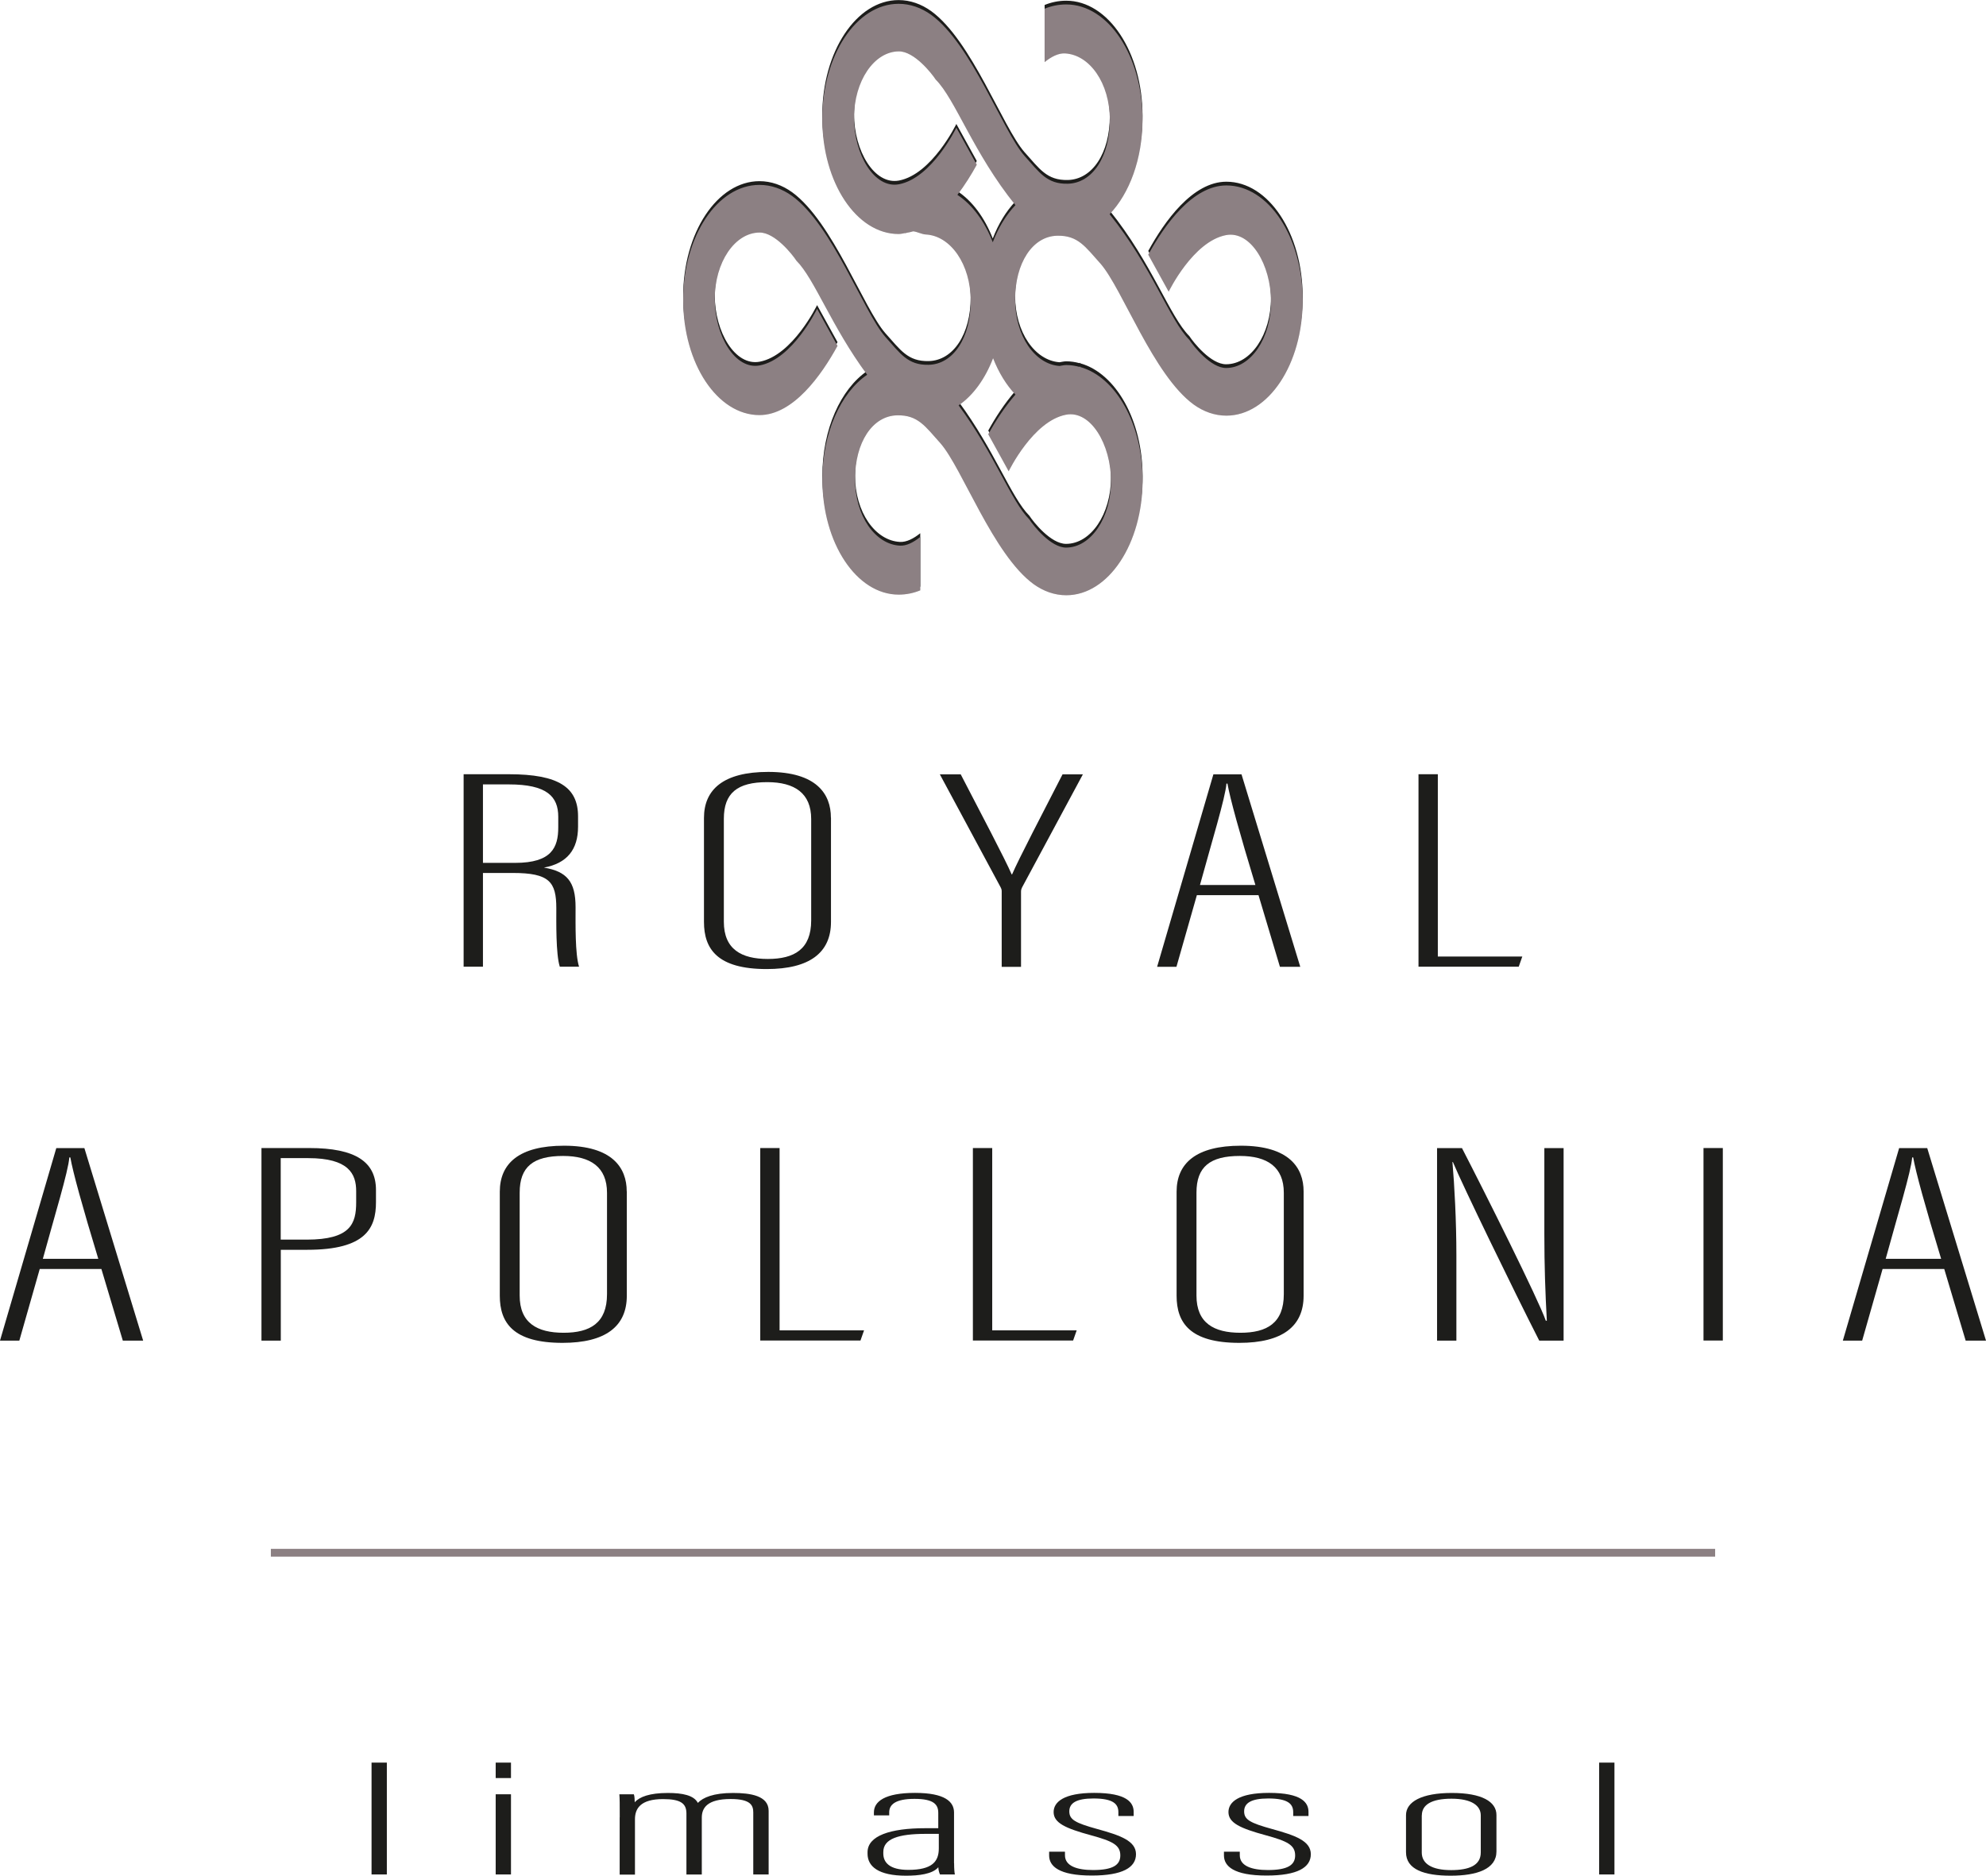 <?xml version="1.0" encoding="UTF-8"?>
<svg id="Layer_2" data-name="Layer 2" xmlns="http://www.w3.org/2000/svg" viewBox="0 0 255.82 241.67">
  <defs>
    <style>
      .cls-1 {
        fill: #e6e2e3;
      }

      .cls-2 {
        fill: #8c8083;
      }

      .cls-3 {
        fill: #1d1d1b;
      }

      .cls-4 {
        fill: none;
        stroke: #8c8083;
        stroke-miterlimit: 10;
      }
    </style>
  </defs>
  <g id="Layer_1-2" data-name="Layer 1">
    <g>
      <g>
        <path class="cls-3" d="m62.21,112.47v12.08h-2.49v-24.8h5.84c6.41,0,8.9,1.7,8.9,5.43v1.33c0,2.92-1.39,4.72-4.4,5.27,2.97.49,4.08,1.82,4.08,5.09,0,2.15-.07,6.05.45,7.68h-2.48c-.52-1.59-.45-5.86-.45-7.53,0-3.41-.9-4.55-5.61-4.55h-3.83Zm0-1.3h4.15c4.7,0,5.55-1.98,5.55-4.58v-1.36c0-2.62-1.47-4.17-6.37-4.17h-3.33v10.11Z"/>
        <path class="cls-3" d="m107.04,105.34v13.44c0,3.95-2.74,6.07-8.28,6.07-6.36,0-8.08-2.59-8.08-6.07v-13.4c0-3.66,2.5-5.93,8.27-5.93,6.22,0,8.08,2.84,8.08,5.89Zm-13.8.14v13.28c0,3.53,2.25,4.79,5.66,4.79s5.59-1.25,5.59-4.97v-13.06c0-3.31-2.12-4.75-5.66-4.75-3.85,0-5.59,1.4-5.59,4.72Z"/>
        <path class="cls-3" d="m129.03,124.56v-9.74c0-.23-.07-.37-.13-.49l-7.84-14.57h2.69c2.57,4.96,5.78,11.05,6.56,12.89h.06c.78-1.84,4.12-8.26,6.5-12.89h2.62l-7.84,14.58c-.07.15-.13.3-.13.53v9.7h-2.49Z"/>
        <path class="cls-3" d="m154.17,115.33l-2.63,9.23h-2.49l7.25-24.8h3.62l7.57,24.8h-2.62l-2.76-9.23h-7.93Zm7.54-1.31c-2.05-6.74-3.27-11.18-3.6-13.06h-.13c-.13,1.79-1.93,7.64-3.41,13.06h7.14Z"/>
        <path class="cls-3" d="m182.72,99.75h2.49v23.49h10.88l-.46,1.31h-12.91v-24.8Z"/>
      </g>
      <g>
        <path class="cls-3" d="m5.12,163.49l-2.63,9.23H0l7.25-24.8h3.62l7.57,24.8h-2.62l-2.76-9.23h-7.93Zm7.54-1.31c-2.05-6.74-3.27-11.18-3.6-13.06h-.13c-.13,1.79-1.93,7.64-3.41,13.06h7.14Z"/>
        <path class="cls-3" d="m33.68,147.91h6.16c5.98,0,8.59,1.79,8.59,5.41v1.56c0,3.36-1.32,6.14-8.85,6.14h-3.41v11.7h-2.49v-24.8Zm2.49,11.8h3.33c5.67,0,6.38-2.06,6.38-4.81v-1.44c0-2.22-.96-4.25-6.18-4.25h-3.54v10.5Z"/>
        <path class="cls-3" d="m80.74,153.5v13.44c0,3.95-2.74,6.07-8.28,6.07-6.36,0-8.08-2.59-8.08-6.07v-13.4c0-3.66,2.5-5.93,8.27-5.93,6.22,0,8.08,2.84,8.08,5.89Zm-13.8.14v13.28c0,3.53,2.25,4.79,5.66,4.79s5.59-1.25,5.59-4.97v-13.06c0-3.31-2.12-4.75-5.66-4.75-3.85,0-5.59,1.4-5.59,4.72Z"/>
        <path class="cls-3" d="m97.93,147.91h2.49v23.49h10.88l-.46,1.31h-12.91v-24.8Z"/>
        <path class="cls-3" d="m125.32,147.91h2.49v23.49h10.88l-.46,1.31h-12.91v-24.8Z"/>
        <path class="cls-3" d="m167.92,153.5v13.44c0,3.95-2.74,6.07-8.28,6.07-6.36,0-8.08-2.59-8.08-6.07v-13.4c0-3.66,2.5-5.93,8.28-5.93,6.22,0,8.08,2.84,8.08,5.89Zm-13.8.14v13.28c0,3.53,2.24,4.79,5.66,4.79s5.59-1.25,5.59-4.97v-13.06c0-3.31-2.11-4.75-5.66-4.75-3.85,0-5.59,1.4-5.59,4.72Z"/>
        <path class="cls-3" d="m185.11,172.72v-24.8h3.21c2.95,5.71,9.84,19.49,10.8,22.24h.13c-.2-3.63-.32-7.12-.32-11.13v-11.11h2.48v24.8h-3.14c-3.26-6.39-9.91-20.08-11.12-23.01h-.06c.26,2.97.51,7.55.51,12.04v10.97h-2.48Z"/>
        <path class="cls-3" d="m221.92,147.91v24.8h-2.49v-24.8h2.49Z"/>
        <path class="cls-3" d="m242.5,163.49l-2.63,9.23h-2.49l7.25-24.8h3.62l7.57,24.8h-2.62l-2.76-9.23h-7.93Zm7.54-1.31c-2.05-6.74-3.27-11.18-3.6-13.06h-.13c-.13,1.79-1.93,7.64-3.41,13.06h7.14Z"/>
      </g>
      <line class="cls-4" x1="34.89" y1="200.05" x2="220.93" y2="200.05"/>
      <g>
        <path class="cls-3" d="m47.86,241.5v-14.41h1.97v14.41h-1.97Z"/>
        <path class="cls-3" d="m63.85,231.17h1.97v10.33h-1.97v-10.33Zm0-4.08h1.97v1.99h-1.97v-1.99Z"/>
        <path class="cls-3" d="m79.83,234.13c0-1.68,0-2.42-.05-2.96h1.87c.1.29.1.7.11,1.03.62-.7,1.92-1.2,4.27-1.2,1.86,0,3.35.29,3.86,1.28.67-.7,2.01-1.28,4.53-1.28,2.22,0,4.59.34,4.59,2.3v8.2h-1.98v-7.98c0-.9-.31-1.74-2.91-1.74-3.06,0-3.72,1.18-3.72,2.4v7.33h-1.98v-7.86c0-1.29-.72-1.86-3.01-1.86-2.91,0-3.62,1.22-3.62,2.6v7.13h-1.97v-7.37Z"/>
        <path class="cls-3" d="m122.9,240.06c0,.76.05,1.23.1,1.44h-1.92c-.15-.31-.21-.72-.21-.93-.77.9-2.56,1.09-4.17,1.09-3.56,0-4.95-1.2-4.95-2.83v-.19c0-2.12,2.91-3.1,7.44-3.1h1.67v-1.97c0-1.07-.56-1.81-3.06-1.81s-3.26.76-3.26,1.74v.39h-1.97v-.39c0-1.39,1.39-2.51,5.29-2.51s5.03,1.16,5.03,2.53v6.53Zm-1.97-3.79h-1.68c-3.52,0-5.47.63-5.47,2.34v.19c0,1.13.77,2.11,3.22,2.11,3.06,0,3.93-1.06,3.93-2.77v-1.86Z"/>
        <path class="cls-3" d="m137.18,238.6v.43c0,1.39,1.57,1.9,3.62,1.9,2.55,0,3.51-.65,3.51-1.88,0-1.35-1.02-1.84-3.75-2.59-3.35-.91-4.84-1.61-4.84-3,0-1.29,1.31-2.47,5.23-2.47,4.23,0,5.08,1.26,5.08,2.45v.53h-1.97v-.5c0-1.05-.67-1.76-3.21-1.76-2.19,0-3.11.59-3.11,1.66s.77,1.49,3.58,2.27c3.02.83,5.01,1.54,5.01,3.25s-1.72,2.75-5.7,2.75c-4.25,0-5.49-1.22-5.49-2.59v-.48h2.03Z"/>
        <path class="cls-3" d="m159.7,238.6v.43c0,1.39,1.57,1.9,3.62,1.9,2.55,0,3.51-.65,3.51-1.88,0-1.35-1.02-1.84-3.75-2.59-3.35-.91-4.84-1.61-4.84-3,0-1.29,1.31-2.47,5.23-2.47,4.23,0,5.08,1.26,5.08,2.45v.53h-1.97v-.5c0-1.05-.67-1.76-3.21-1.76-2.19,0-3.11.59-3.11,1.66s.77,1.49,3.58,2.27c3.02.83,5.01,1.54,5.01,3.25s-1.72,2.75-5.7,2.75c-4.25,0-5.49-1.22-5.49-2.59v-.48h2.03Z"/>
        <path class="cls-3" d="m192.76,233.85v4.69c0,2.27-2.52,3.12-5.9,3.12s-5.75-.79-5.75-3.02v-4.78c0-1.73,2.03-2.86,5.9-2.86s5.75,1.12,5.75,2.84Zm-9.62.04v4.78c0,1.43,1.27,2.27,3.78,2.27,2.3,0,3.82-.6,3.82-2.27v-4.78c0-1.25-1.17-2.15-3.77-2.15s-3.82.8-3.82,2.15Z"/>
        <path class="cls-3" d="m205.99,241.5v-14.41h1.97v14.41h-1.97Z"/>
      </g>
      <g>
        <path class="cls-1" d="m97.82,53.48c4.36,0,8-5.15,10.06-8.92l-2.63-4.77s-3.13,6.48-7.39,7.29c-3.17.6-5.79-3.83-5.79-8.56s2.59-8.56,5.79-8.56c1.96,0,4.19,2.8,4.73,3.63,2.34,2.34,4.5,8.46,9.11,14.69-3.4,2.33-5.77,7.49-5.77,13.5,0,8.19,4.4,14.83,9.83,14.83,1,0,1.92-.2,2.78-.55v-6.88c-.87.7-1.77,1.16-2.61,1.12-3.19-.16-5.79-3.83-5.79-8.56s2.23-8.16,5.42-8.23c2.7-.06,3.64,1.45,5.58,3.6,2.81,3.21,6.79,14.35,12,18.15,1.28.92,2.71,1.43,4.21,1.43,5.43,0,9.83-6.64,9.83-14.83,0-7.26-3.46-13.29-8.02-14.57v-.08s-.06.04-.1.06c-.56-.15-1.13-.24-1.71-.24-.3,0-.58.08-.87.12-3.16-.22-5.72-3.85-5.72-8.55s2.23-8.16,5.42-8.23c2.7-.06,3.64,1.45,5.58,3.6,2.81,3.21,6.79,14.35,12,18.15,1.28.92,2.71,1.43,4.21,1.43,5.43,0,9.83-6.64,9.83-14.83s-4.4-14.83-9.83-14.83c-4.36,0-8,5.15-10.06,8.92l2.63,4.77s3.13-6.48,7.39-7.29c3.17-.6,5.79,3.83,5.79,8.56s-2.59,8.56-5.79,8.56c-1.96,0-4.19-2.8-4.73-3.63-2.53-2.52-4.85-9.47-10.27-16.18,2.56-2.68,4.24-7.14,4.24-12.2,0-8.19-4.4-14.83-9.83-14.83-1,0-1.92.2-2.78.55v6.88c.87-.7,1.77-1.16,2.61-1.12,3.19.16,5.79,3.83,5.79,8.56s-2.23,8.16-5.42,8.23c-2.7.06-3.64-1.45-5.58-3.6-2.81-3.21-6.79-14.35-12-18.15-1.28-.92-2.71-1.43-4.21-1.43-5.43,0-9.83,6.64-9.83,14.83s4.4,14.83,9.83,14.83c.3,0,.59-.08.88-.13v.05s.08-.04.12-.07c.3-.05.6-.11.89-.2.54.07,1.09.38,1.61.41,3.19.16,5.79,3.83,5.79,8.56s-2.23,8.16-5.42,8.23c-2.7.06-3.64-1.45-5.58-3.6-2.81-3.21-6.79-14.35-12-18.15-1.28-.92-2.71-1.43-4.21-1.43-5.43,0-9.83,6.64-9.83,14.83s4.4,14.83,9.83,14.83Zm25.5-28.37c.98-1.29,1.83-2.66,2.5-3.89l-2.63-4.77s-3.13,6.48-7.39,7.29c-3.17.6-5.79-3.83-5.79-8.56s2.59-8.56,5.79-8.56c1.96,0,4.19,2.8,4.73,3.63,2.53,2.52,4.85,9.47,10.27,16.18-1.19,1.25-2.19,2.88-2.92,4.78-1.05-2.7-2.65-4.86-4.57-6.11Zm4.6,21.04c.73,1.86,1.71,3.46,2.88,4.69-1.41,1.62-2.61,3.48-3.5,5.11l2.63,4.77s3.13-6.48,7.39-7.29c3.17-.6,5.79,3.83,5.79,8.56s-2.59,8.56-5.79,8.56c-1.96,0-4.19-2.8-4.73-3.63-2.34-2.34-4.5-8.46-9.11-14.69,1.87-1.28,3.42-3.42,4.44-6.08Z"/>
        <path class="cls-3" d="m97.82,53c4.36,0,8-5.15,10.06-8.92l-2.63-4.77s-3.13,6.48-7.39,7.29c-3.17.6-5.79-3.83-5.79-8.56s2.59-8.56,5.79-8.56c1.96,0,4.19,2.8,4.73,3.63,2.34,2.34,4.5,8.46,9.11,14.69-3.4,2.33-5.77,7.49-5.77,13.5,0,8.19,4.4,14.83,9.83,14.83,1,0,1.92-.2,2.78-.55v-6.88c-.87.7-1.77,1.16-2.61,1.12-3.19-.16-5.79-3.83-5.79-8.56s2.23-8.16,5.42-8.23c2.7-.06,3.64,1.45,5.58,3.6,2.81,3.21,6.79,14.35,12,18.15,1.28.92,2.71,1.43,4.21,1.43,5.43,0,9.83-6.64,9.83-14.83,0-7.26-3.46-13.29-8.02-14.57v-.08s-.06.04-.1.06c-.56-.15-1.13-.24-1.71-.24-.3,0-.58.08-.87.12-3.16-.22-5.72-3.85-5.72-8.55s2.23-8.16,5.42-8.23c2.7-.06,3.64,1.45,5.58,3.6,2.81,3.21,6.79,14.35,12,18.15,1.28.92,2.71,1.43,4.21,1.43,5.43,0,9.83-6.64,9.83-14.83s-4.4-14.83-9.83-14.83c-4.36,0-8,5.15-10.06,8.92l2.63,4.77s3.13-6.48,7.39-7.29c3.17-.6,5.79,3.83,5.79,8.56s-2.59,8.56-5.79,8.56c-1.96,0-4.19-2.8-4.73-3.63-2.53-2.52-4.85-9.47-10.27-16.18,2.56-2.68,4.24-7.14,4.24-12.2,0-8.19-4.4-14.83-9.83-14.83-1,0-1.92.2-2.78.55v6.88c.87-.7,1.77-1.16,2.61-1.12,3.19.16,5.79,3.83,5.79,8.56s-2.23,8.16-5.42,8.23c-2.7.06-3.64-1.45-5.58-3.6-2.81-3.21-6.79-14.35-12-18.15-1.28-.92-2.71-1.43-4.21-1.43-5.43,0-9.83,6.64-9.83,14.83s4.4,14.83,9.83,14.83c.3,0,.59-.08.88-.13v.05s.08-.04.12-.07c.3-.05.6-.11.89-.2.54.07,1.09.38,1.61.41,3.19.16,5.79,3.83,5.79,8.56s-2.23,8.16-5.42,8.23c-2.7.06-3.64-1.45-5.58-3.6-2.81-3.21-6.79-14.35-12-18.15-1.28-.92-2.71-1.43-4.21-1.43-5.43,0-9.83,6.64-9.83,14.83s4.4,14.83,9.83,14.83Zm25.5-28.37c.98-1.29,1.83-2.66,2.5-3.89l-2.63-4.77s-3.13,6.48-7.39,7.29c-3.17.6-5.79-3.83-5.79-8.56s2.59-8.56,5.79-8.56c1.96,0,4.19,2.8,4.73,3.63,2.53,2.52,4.85,9.47,10.27,16.18-1.19,1.25-2.19,2.88-2.92,4.78-1.05-2.7-2.65-4.86-4.57-6.11Zm4.6,21.04c.73,1.86,1.71,3.46,2.88,4.69-1.41,1.62-2.61,3.48-3.5,5.11l2.63,4.77s3.13-6.48,7.39-7.29c3.17-.6,5.79,3.83,5.79,8.56s-2.59,8.56-5.79,8.56c-1.96,0-4.19-2.8-4.73-3.63-2.34-2.34-4.5-8.46-9.11-14.69,1.87-1.28,3.42-3.42,4.44-6.08Z"/>
        <path class="cls-2" d="m97.82,53.48c4.36,0,8-5.15,10.06-8.92l-2.63-4.77s-3.13,6.48-7.39,7.29c-3.17.6-5.79-3.83-5.79-8.56s2.59-8.56,5.79-8.56c1.96,0,4.19,2.8,4.73,3.63,2.34,2.34,4.5,8.46,9.11,14.69-3.4,2.33-5.77,7.49-5.77,13.5,0,8.19,4.4,14.83,9.83,14.83,1,0,1.92-.2,2.78-.55v-6.88c-.87.7-1.77,1.16-2.61,1.12-3.19-.16-5.79-3.83-5.79-8.56s2.23-8.16,5.42-8.23c2.7-.06,3.64,1.45,5.58,3.6,2.81,3.21,6.79,14.35,12,18.15,1.28.92,2.71,1.43,4.21,1.43,5.43,0,9.83-6.64,9.83-14.83,0-7.26-3.46-13.29-8.02-14.57v-.08s-.06.04-.1.06c-.56-.15-1.13-.24-1.71-.24-.3,0-.58.08-.87.12-3.16-.22-5.72-3.85-5.72-8.55s2.23-8.16,5.42-8.23c2.7-.06,3.64,1.45,5.58,3.6,2.81,3.21,6.79,14.35,12,18.15,1.28.92,2.71,1.43,4.21,1.43,5.43,0,9.83-6.64,9.83-14.83s-4.4-14.83-9.83-14.83c-4.36,0-8,5.15-10.06,8.92l2.63,4.77s3.13-6.48,7.39-7.29c3.17-.6,5.79,3.83,5.79,8.56s-2.59,8.56-5.79,8.56c-1.96,0-4.19-2.8-4.73-3.63-2.53-2.52-4.85-9.47-10.27-16.18,2.56-2.68,4.24-7.14,4.24-12.2,0-8.19-4.4-14.83-9.83-14.83-1,0-1.92.2-2.78.55v6.88c.87-.7,1.77-1.16,2.61-1.12,3.19.16,5.79,3.83,5.79,8.56s-2.23,8.16-5.42,8.23c-2.7.06-3.64-1.45-5.58-3.6-2.81-3.21-6.79-14.35-12-18.15-1.28-.92-2.71-1.43-4.21-1.43-5.43,0-9.83,6.64-9.83,14.83s4.4,14.83,9.83,14.83c.3,0,.59-.08.88-.13v.05s.08-.04.12-.07c.3-.05.6-.11.89-.2.54.07,1.09.38,1.61.41,3.19.16,5.79,3.83,5.79,8.56s-2.23,8.16-5.42,8.23c-2.7.06-3.64-1.45-5.58-3.6-2.81-3.21-6.79-14.35-12-18.15-1.28-.92-2.71-1.43-4.21-1.43-5.43,0-9.83,6.64-9.83,14.83s4.4,14.83,9.83,14.83Zm25.5-28.37c.98-1.29,1.83-2.66,2.5-3.89l-2.63-4.77s-3.13,6.48-7.39,7.29c-3.17.6-5.79-3.83-5.79-8.56s2.59-8.56,5.79-8.56c1.96,0,4.19,2.8,4.73,3.63,2.53,2.52,4.85,9.47,10.27,16.18-1.19,1.25-2.19,2.88-2.92,4.78-1.05-2.7-2.65-4.86-4.57-6.11Zm4.6,21.04c.73,1.86,1.71,3.46,2.88,4.69-1.41,1.62-2.61,3.48-3.5,5.11l2.63,4.77s3.13-6.48,7.39-7.29c3.17-.6,5.79,3.83,5.79,8.56s-2.59,8.56-5.79,8.56c-1.96,0-4.19-2.8-4.73-3.63-2.34-2.34-4.5-8.46-9.11-14.69,1.87-1.28,3.42-3.42,4.44-6.08Z"/>
      </g>
    </g>
  </g>
</svg>